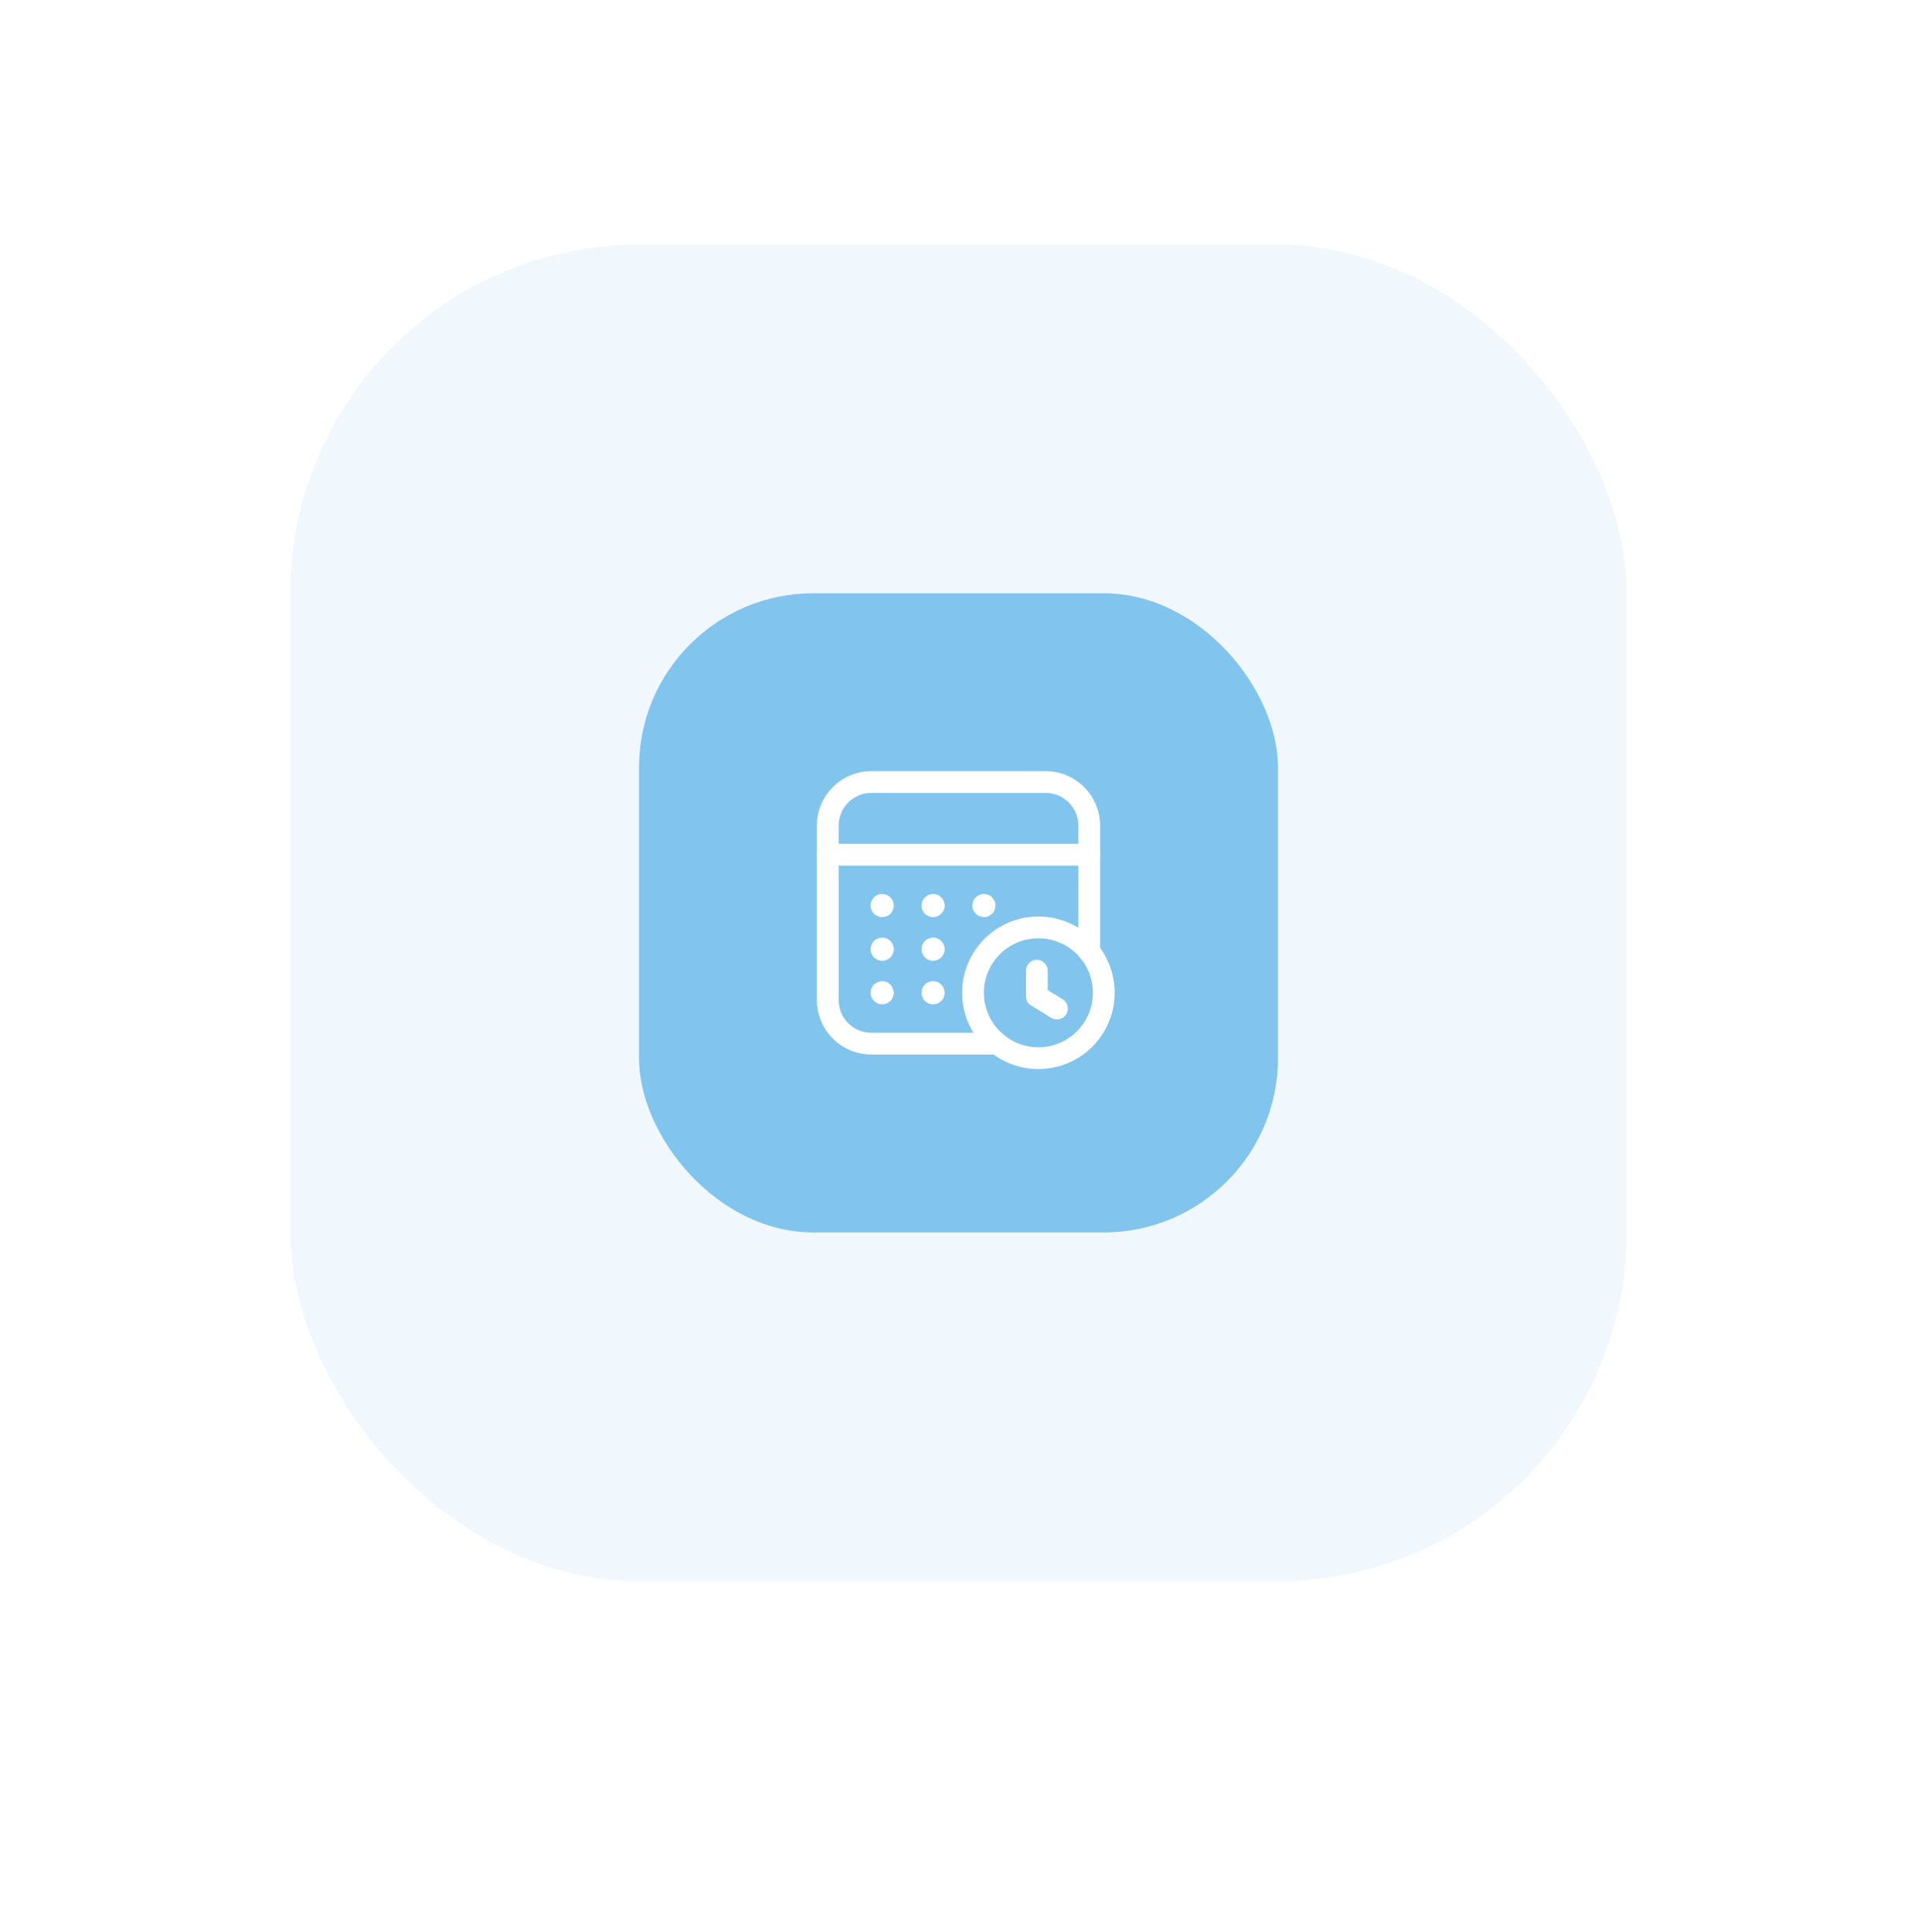 <?xml version="1.0" encoding="UTF-8"?> <svg xmlns="http://www.w3.org/2000/svg" width="132" height="133" viewBox="0 0 132 133" fill="none"><g filter="url(#filter0_d_23676_282432)"><rect x="20" y="16.842" width="92" height="92" rx="24" fill="white" shape-rendering="crispEdges"></rect><rect x="20" y="16.842" width="92" height="92" rx="24" fill="#81C4EE" fill-opacity="0.12" shape-rendering="crispEdges"></rect><rect x="44" y="40.842" width="44" height="44" rx="12" fill="#81C4EE"></rect><path d="M75.004 58.84H56.996" stroke="white" stroke-width="1.5" stroke-linecap="round" stroke-linejoin="round"></path><path d="M71.502 63.843C73.989 63.843 76.004 65.858 76.004 68.344C76.004 70.831 73.989 72.846 71.502 72.846C69.016 72.846 67.001 70.831 67.001 68.344C67.001 65.858 69.016 63.843 71.502 63.843" stroke="white" stroke-width="1.5" stroke-linecap="round" stroke-linejoin="round"></path><path d="M68.674 71.846H59.997C58.34 71.846 56.996 70.502 56.996 68.845V56.84C56.996 55.182 58.34 53.838 59.997 53.838H72.002C73.66 53.838 75.004 55.182 75.004 56.84V65.516" stroke="white" stroke-width="1.5" stroke-linecap="round" stroke-linejoin="round"></path><path d="M71.395 66.827V68.585L72.778 69.429" stroke="white" stroke-width="1.5" stroke-linecap="round" stroke-linejoin="round"></path><path d="M67.75 62.292C67.723 62.292 67.701 62.314 67.701 62.341C67.701 62.368 67.723 62.39 67.75 62.39C67.777 62.39 67.799 62.368 67.799 62.341C67.799 62.314 67.777 62.292 67.75 62.292" stroke="white" stroke-width="1.5" stroke-linecap="round" stroke-linejoin="round"></path><path d="M64.248 62.292C64.235 62.292 64.223 62.297 64.214 62.306C64.205 62.316 64.2 62.328 64.2 62.341C64.2 62.361 64.212 62.379 64.231 62.386C64.249 62.394 64.27 62.389 64.284 62.375C64.298 62.361 64.302 62.34 64.294 62.321C64.286 62.303 64.268 62.291 64.248 62.292" stroke="white" stroke-width="1.5" stroke-linecap="round" stroke-linejoin="round"></path><path d="M60.747 62.292C60.733 62.291 60.721 62.297 60.712 62.306C60.702 62.316 60.697 62.329 60.698 62.342C60.698 62.362 60.71 62.38 60.728 62.387C60.747 62.395 60.768 62.39 60.782 62.376C60.796 62.362 60.8 62.341 60.792 62.322C60.784 62.304 60.766 62.292 60.746 62.293" stroke="white" stroke-width="1.5" stroke-linecap="round" stroke-linejoin="round"></path><path d="M64.248 65.293C64.235 65.293 64.223 65.298 64.214 65.308C64.205 65.317 64.2 65.329 64.2 65.342C64.2 65.362 64.212 65.38 64.231 65.388C64.249 65.395 64.27 65.391 64.284 65.376C64.298 65.362 64.302 65.341 64.294 65.323C64.286 65.304 64.268 65.293 64.248 65.293" stroke="white" stroke-width="1.5" stroke-linecap="round" stroke-linejoin="round"></path><path d="M60.747 65.293C60.733 65.293 60.721 65.298 60.712 65.308C60.702 65.317 60.697 65.33 60.698 65.343C60.698 65.363 60.71 65.381 60.728 65.388C60.747 65.396 60.768 65.392 60.782 65.377C60.796 65.363 60.8 65.342 60.792 65.324C60.784 65.305 60.766 65.294 60.746 65.294" stroke="white" stroke-width="1.5" stroke-linecap="round" stroke-linejoin="round"></path><path d="M64.248 68.295C64.235 68.295 64.223 68.3 64.214 68.31C64.205 68.319 64.2 68.331 64.2 68.344C64.2 68.364 64.212 68.382 64.231 68.39C64.249 68.397 64.27 68.393 64.284 68.379C64.298 68.364 64.302 68.343 64.294 68.325C64.286 68.307 64.268 68.295 64.248 68.295" stroke="white" stroke-width="1.5" stroke-linecap="round" stroke-linejoin="round"></path><path d="M60.747 68.295C60.734 68.295 60.721 68.3 60.712 68.309C60.703 68.319 60.697 68.331 60.698 68.344C60.698 68.364 60.71 68.382 60.728 68.39C60.747 68.397 60.768 68.393 60.782 68.379C60.796 68.364 60.8 68.343 60.792 68.325C60.784 68.307 60.766 68.295 60.746 68.295" stroke="white" stroke-width="1.5" stroke-linecap="round" stroke-linejoin="round"></path></g><defs><filter id="filter0_d_23676_282432" x="0" y="0.842" width="132" height="132" filterUnits="userSpaceOnUse" color-interpolation-filters="sRGB"><feFlood flood-opacity="0" result="BackgroundImageFix"></feFlood><feColorMatrix in="SourceAlpha" type="matrix" values="0 0 0 0 0 0 0 0 0 0 0 0 0 0 0 0 0 0 127 0" result="hardAlpha"></feColorMatrix><feOffset dy="https://www.plannthat.com/wp-content/uploads/2023/07/4"></feOffset><feGaussianBlur stdDeviation="10"></feGaussianBlur><feComposite in2="hardAlpha" operator="out"></feComposite><feColorMatrix type="matrix" values="0 0 0 0 0 0 0 0 0 0 0 0 0 0 0 0 0 0 0.1 0"></feColorMatrix><feBlend mode="normal" in2="BackgroundImageFix" result="effect1_dropShadow_23676_282432"></feBlend><feBlend mode="normal" in="SourceGraphic" in2="effect1_dropShadow_23676_282432" result="shape"></feBlend></filter></defs></svg> 